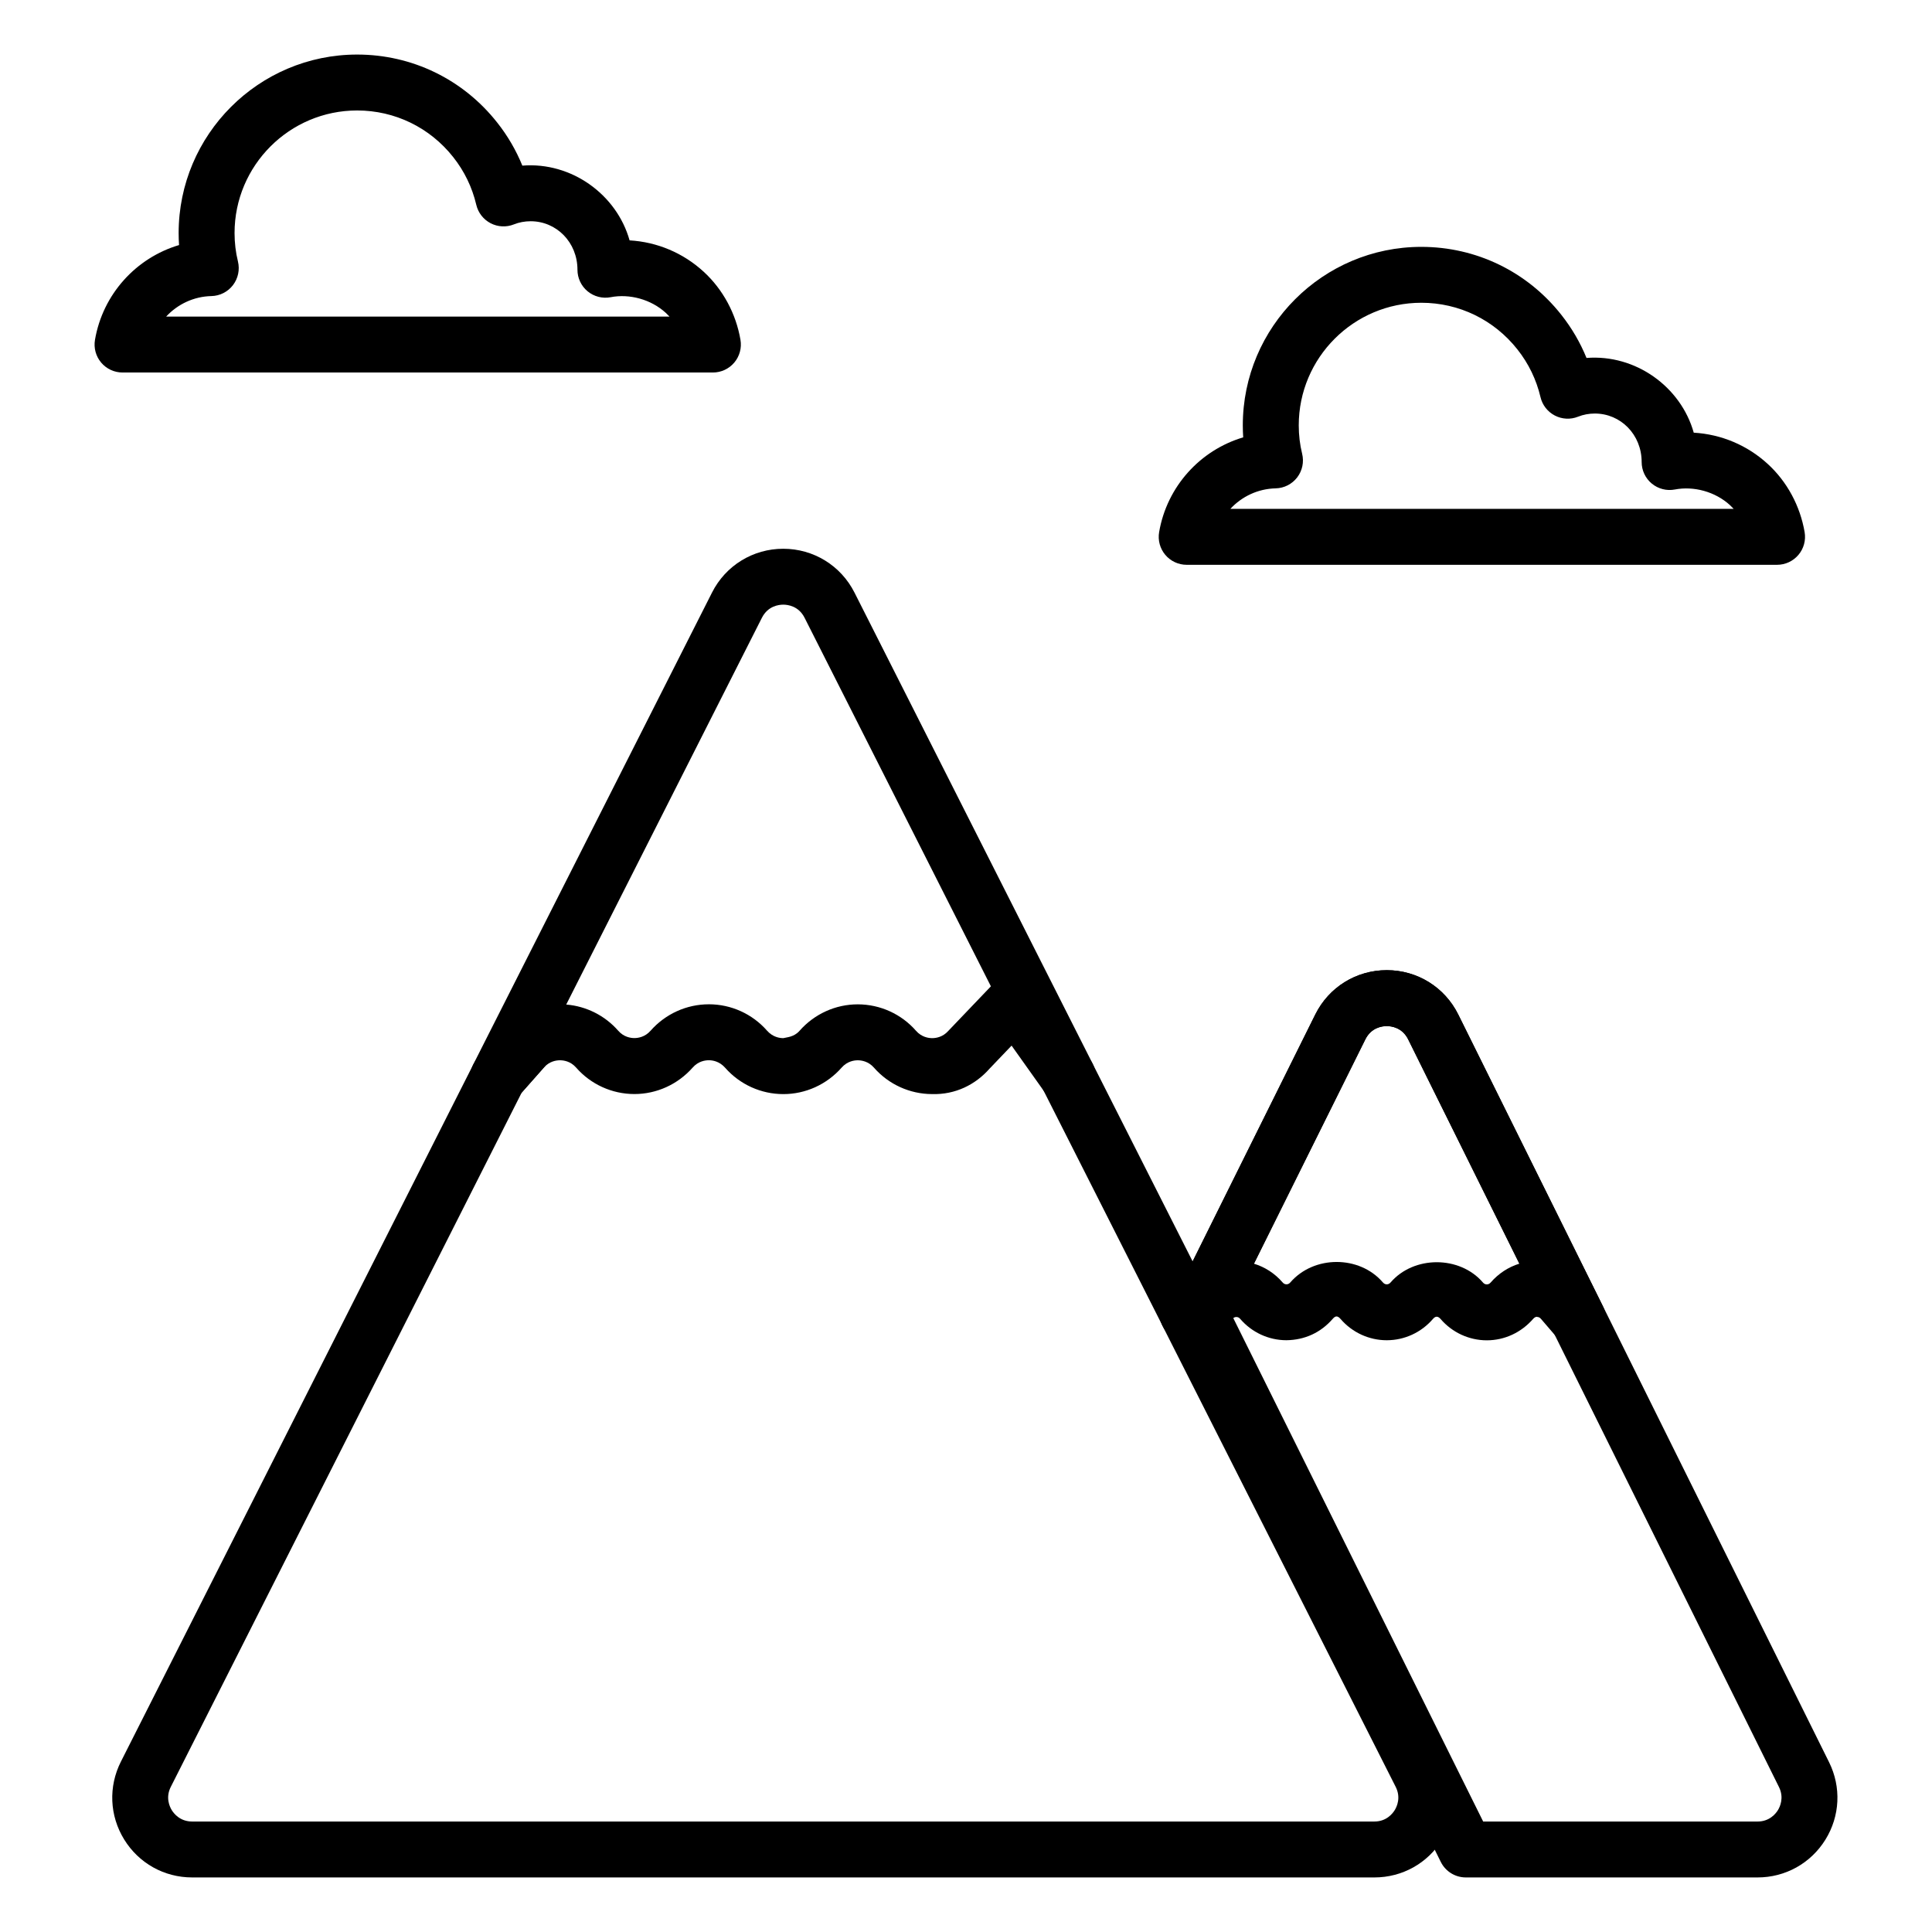<?xml version="1.0" encoding="UTF-8"?>
<!-- Uploaded to: ICON Repo, www.svgrepo.com, Generator: ICON Repo Mixer Tools -->
<svg fill="#000000" width="800px" height="800px" version="1.1" viewBox="144 144 512 512" xmlns="http://www.w3.org/2000/svg">
 <g>
  <path d="m508.22 641.54h-313.3c-7.406 0-14.141-3.766-18.02-10.07-3.879-6.301-4.199-14.012-0.859-20.621l93.352-184.69c0.285-0.562 0.715-1.242 1.137-1.715l6.508-7.359c2.711-3.059 7.387-3.356 10.457-0.641 3.062 2.711 3.352 7.394 0.641 10.457l-5.879 6.644-92.992 183.99c-1.445 2.852-0.301 5.266 0.258 6.172 0.559 0.906 2.199 3.016 5.398 3.016h313.3c3.195 0 4.836-2.109 5.394-3.016 0.562-0.906 1.699-3.324 0.258-6.176l-61.707-122.01c-1.844-3.648-0.383-8.105 3.269-9.957 3.648-1.848 8.105-0.375 9.957 3.269l61.707 122.01c3.34 6.606 3.019 14.316-0.855 20.625-3.883 6.309-10.621 10.074-18.027 10.074z"/>
  <path d="m458.49 498.99c-2.707 0-5.312-1.488-6.617-4.062l-31.559-62.383c-1.848-3.652-0.387-8.109 3.262-9.957 3.652-1.844 8.113-0.387 9.957 3.262l31.559 62.383c1.848 3.652 0.387 8.109-3.262 9.957-1.074 0.543-2.215 0.801-3.34 0.801z"/>
  <path d="m276.07 436.75c-1.441 0-2.891-0.418-4.156-1.277-3.082-2.094-4.133-6.148-2.449-9.477l63.23-124.97c3.617-7.156 10.852-11.602 18.875-11.602 8.023 0.004 15.254 4.449 18.875 11.609l63.094 124.82c1.746 3.457 0.535 7.684-2.785 9.684-3.316 2.012-7.621 1.113-9.867-2.047l-8.809-12.391-5.863 6.133c-3.711 4.203-9.02 6.894-15.219 6.711-5.898-0.016-11.504-2.57-15.387-7.004-1.48-1.691-3.316-1.949-4.281-1.953h-0.012c-0.965 0-2.793 0.254-4.269 1.934-3.961 4.492-9.57 7.027-15.453 7.027h-0.023c-5.894-0.004-11.504-2.547-15.395-6.977-1.531-1.742-3.363-1.996-4.328-1.996h-0.004c-0.961 0-2.793 0.25-4.269 1.93-3.965 4.492-9.574 7.027-15.457 7.027h-0.039c-5.902-0.012-11.516-2.566-15.398-7.008-1.473-1.688-3.305-1.941-4.269-1.941h-0.016c-0.965 0-2.785 0.25-4.262 1.922l-6.512 7.363c-1.449 1.629-3.488 2.484-5.551 2.484zm55.777-26.605h0.02c5.898 0.004 11.508 2.551 15.395 6.977 1.531 1.742 3.363 1.996 4.328 1.996 0.859-0.242 2.793-0.242 4.281-1.93 3.957-4.496 9.566-7.027 15.449-7.027h0.039c5.902 0.016 11.516 2.57 15.398 7.012 1.477 1.688 3.312 1.941 4.277 1.945h0.016c0.961 0 2.785-0.254 4.262-1.922l11.285-11.809-49.375-97.672c-1.586-3.137-4.481-3.477-5.652-3.477-1.172 0-4.066 0.34-5.656 3.477l-51.859 102.5c5.301 0.43 10.254 2.91 13.785 6.941 1.473 1.688 3.309 1.941 4.273 1.941h0.008c0.965 0 2.797-0.254 4.273-1.93 3.957-4.484 9.566-7.019 15.453-7.019zm7.457-105.77h0.074z"/>
  <path d="m458.45 499.39c-2.453 0-4.781-1.223-6.109-3.551-0.637-1.113-1.266-2.902-1.266-4.188 0-4.09 3.316-7.445 7.41-7.445 3.672 0 6.723 2.641 7.309 6.144 0.59 3.078-0.684 6.398-3.496 8.004-1.23 0.695-2.559 1.035-3.848 1.035z"/>
  <path d="m609.77 641.54h-77.309c-2.816 0-5.387-1.594-6.637-4.113l-68.098-137.19c-0.324-0.148-0.645-0.324-0.953-0.527-3.09-2.027-4.215-6.019-2.637-9.363l0.875-1.852 37.551-75.633c3.598-7.242 10.855-11.746 18.945-11.746h0.008c8.094 0.004 15.352 4.508 18.945 11.758l98.258 198.12c3.273 6.602 2.914 14.281-0.973 20.547-3.887 6.258-10.605 10-17.977 10zm-72.715-14.816h72.715c3.184 0 4.824-2.094 5.383-2.996s1.703-3.305 0.289-6.152l-98.258-198.12c-1.574-3.176-4.492-3.519-5.676-3.523-1.184 0-4.098 0.344-5.676 3.519l-35.832 72.18z"/>
  <path d="m562.2 500.99c-2.094 0-4.168-0.887-5.621-2.578l-4.242-4.934c-0.27-0.316-0.609-0.473-1-0.477-0.148-0.121-0.66 0.078-1.004 0.477-3.199 3.688-7.641 5.719-12.312 5.719h-0.035c-4.688-0.012-9.137-2.07-12.211-5.644-0.023-0.027-0.051-0.059-0.074-0.086-0.668-0.707-1.289-0.715-1.957 0.066-3.074 3.582-7.535 5.641-12.23 5.644h-0.016c-4.684 0-9.137-2.047-12.219-5.617-0.812-0.949-1.391-0.859-2.074-0.078-3.152 3.648-7.391 5.633-12.309 5.691-4.691-0.008-9.148-2.066-12.223-5.648-0.293-0.344-0.633-0.508-1.023-0.508-0.27 0-0.66 0.082-1.004 0.48l-4.234 4.883c-2.457 2.812-6.734 3.457-9.832 1.371-3.098-2.094-4.258-6.051-2.566-9.383l1.094-2.148 37.457-75.383c3.598-7.242 10.852-11.742 18.941-11.742h0.012c8.09 0.004 15.348 4.512 18.938 11.762l38.383 77.43c1.656 3.348 0.566 7.406-2.547 9.469-1.254 0.832-2.68 1.234-4.09 1.234zm-25.133-17.031c0.328 0.344 0.695 0.418 0.949 0.418h0.004c0.391 0 0.727-0.16 1-0.473 2.106-2.426 4.742-4.133 7.625-5.019l-29.469-59.445c-1.574-3.176-4.488-3.519-5.668-3.523h-0.004c-1.184 0-4.094 0.344-5.672 3.516l-29.543 59.453c2.918 0.883 5.566 2.586 7.609 4.965 0.293 0.344 0.633 0.504 1.023 0.508 0.27 0 0.664-0.082 1.004-0.48 6.289-7.281 18.344-7.207 24.504-0.078 0.344 0.402 0.68 0.562 1.066 0.562h0.004c0.27 0 0.66-0.082 1.004-0.48 6.164-7.176 18.34-7.172 24.496-0.004 0.02 0.023 0.047 0.055 0.066 0.082z"/>
  <path d="m332.92 242.72h-156.45c-2.18 0-4.254-0.961-5.66-2.629-1.41-1.672-2.008-3.875-1.641-6.027 2.078-12.145 10.93-21.75 22.281-25.121-0.074-1.055-0.109-2.117-0.109-3.176 0-26.086 21.223-47.309 47.309-47.309 14.543 0 28.059 6.555 37.086 17.988 2.789 3.516 5.023 7.352 6.691 11.449 13-1.051 25.012 7.66 28.418 19.805 7.309 0.422 14.219 3.336 19.633 8.309 5.098 4.676 8.562 11.086 9.754 18.051 0.367 2.152-0.23 4.356-1.641 6.027-1.41 1.668-3.484 2.633-5.668 2.633zm-144.89-14.82h133.4c-0.312-0.336-0.637-0.66-0.977-0.977-3.941-3.609-9.637-5.125-14.629-4.16-2.168 0.414-4.406-0.164-6.109-1.57-1.699-1.406-2.684-3.5-2.684-5.707 0-7.281-5.562-12.855-12.402-12.855-1.555 0-3.059 0.281-4.461 0.84-2 0.797-4.25 0.68-6.16-0.316-1.91-1-3.293-2.777-3.789-4.875-1.094-4.648-3.148-8.898-6.109-12.641-6.207-7.859-15.488-12.363-25.465-12.363-17.914 0-32.488 14.574-32.488 32.488 0 2.566 0.301 5.094 0.898 7.519 0.531 2.188 0.047 4.492-1.316 6.277-1.363 1.785-3.465 2.852-5.711 2.902-4.695 0.105-8.973 2.164-12 5.438z"/>
  <path d="m614.94 293.68h-156.46c-2.18 0-4.254-0.961-5.66-2.629-1.41-1.672-2.008-3.875-1.641-6.027 2.078-12.145 10.93-21.75 22.281-25.121-0.07-1.055-0.105-2.109-0.105-3.172 0-26.086 21.223-47.309 47.309-47.309 14.543 0 28.059 6.555 37.086 17.988 2.781 3.512 5.019 7.348 6.691 11.449 13.031-1.023 25.016 7.664 28.418 19.805 7.309 0.422 14.223 3.336 19.633 8.309 5.098 4.672 8.559 11.086 9.754 18.051 0.367 2.152-0.23 4.356-1.641 6.023-1.414 1.672-3.484 2.633-5.668 2.633zm-144.89-14.82h133.4c-0.312-0.34-0.637-0.664-0.973-0.977-3.934-3.606-9.621-5.121-14.629-4.16-2.164 0.414-4.406-0.164-6.109-1.57-1.699-1.406-2.684-3.5-2.684-5.707 0-7.281-5.562-12.855-12.406-12.855-1.555 0-3.055 0.281-4.457 0.84-1.996 0.797-4.25 0.68-6.156-0.316-1.91-0.996-3.297-2.769-3.789-4.871-1.102-4.656-3.16-8.91-6.117-12.645-6.203-7.859-15.48-12.363-25.461-12.363-17.914 0-32.488 14.574-32.488 32.488 0 2.574 0.301 5.106 0.895 7.516 0.539 2.18 0.059 4.488-1.305 6.273-1.367 1.789-3.469 2.856-5.715 2.906-4.699 0.109-8.98 2.168-12.004 5.441z"/>
 </g>
</svg>